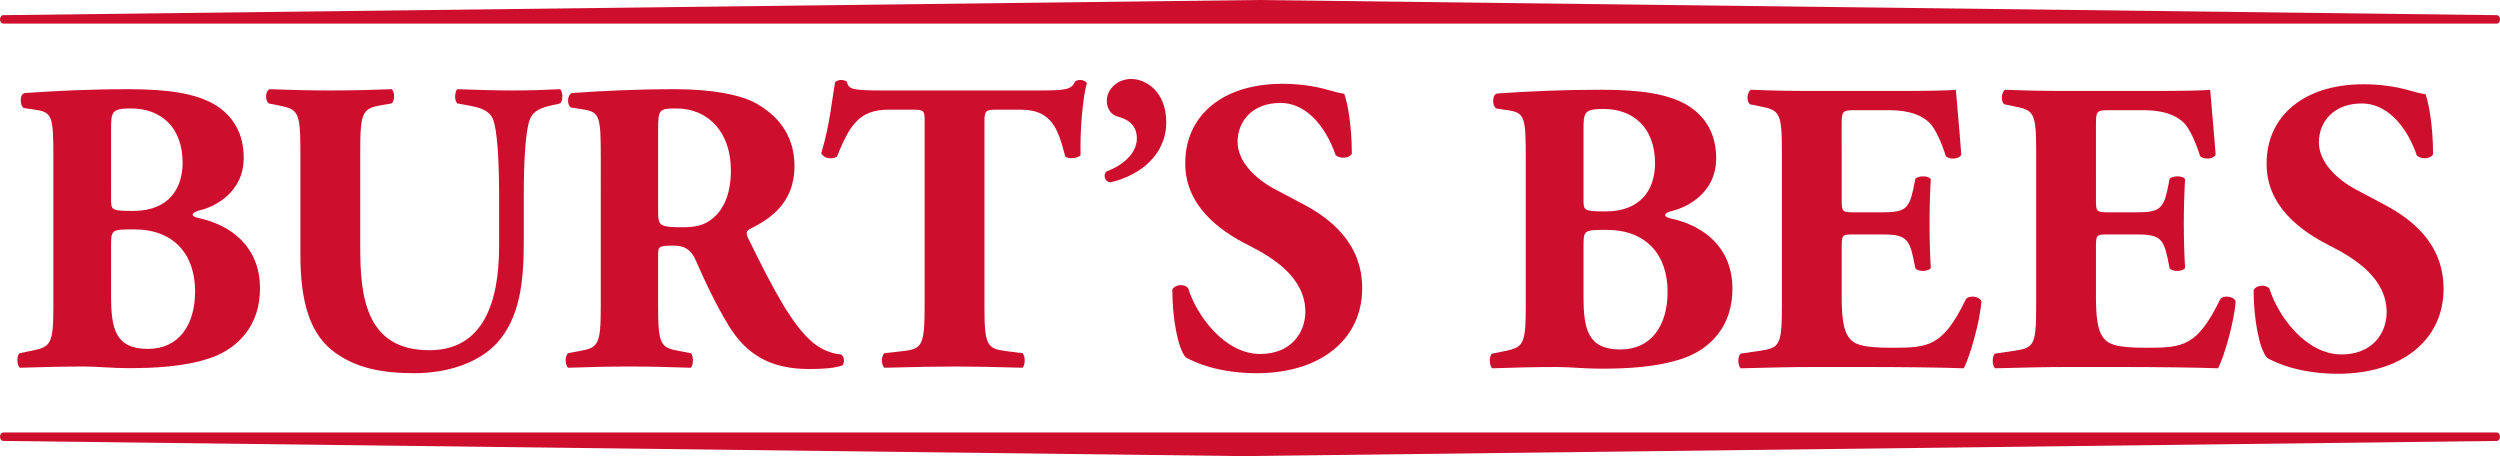 <?xml version="1.0" encoding="UTF-8" standalone="no"?>
<!-- Generator: Adobe Illustrator 23.0.1, SVG Export Plug-In . SVG Version: 6.00 Build 0)  -->

<svg
   xmlns:dc="http://purl.org/dc/elements/1.1/"
   xmlns:cc="http://creativecommons.org/ns#"
   xmlns:rdf="http://www.w3.org/1999/02/22-rdf-syntax-ns#"
   xmlns:svg="http://www.w3.org/2000/svg"
   xmlns="http://www.w3.org/2000/svg"
   xmlns:sodipodi="http://sodipodi.sourceforge.net/DTD/sodipodi-0.dtd"
   xmlns:inkscape="http://www.inkscape.org/namespaces/inkscape"
   version="1.1"
   id="Layer_1"
   x="0px"
   y="0px"
   viewBox="0 0 1000 182.443"
   xml:space="preserve"
   sodipodi:docname="BB_LOGO_R.svg"
   width="1000"
   height="182.443"
   inkscape:version="0.92.4 (5da689c313, 2019-01-14)"><defs
   id="defs137" /><sodipodi:namedview
   pagecolor="#ffffff"
   bordercolor="#666666"
   borderopacity="1"
   objecttolerance="10"
   gridtolerance="10"
   guidetolerance="10"
   inkscape:pageopacity="0"
   inkscape:pageshadow="2"
   inkscape:window-width="1920"
   inkscape:window-height="1017"
   id="namedview135"
   showgrid="false"
   fit-margin-top="0"
   fit-margin-left="0"
   fit-margin-right="0"
   fit-margin-bottom="0"
   inkscape:zoom="0.27673485"
   inkscape:cx="1480.6735"
   inkscape:cy="-399.78609"
   inkscape:window-x="1912"
   inkscape:window-y="-8"
   inkscape:window-maximized="1"
   inkscape:current-layer="g102" />
<style
   type="text/css"
   id="style74">
	.st0{fill:#CE0E2D;}
	.st1{fill:#483729;}
</style>
<g
   id="g132"
   transform="translate(-2.5085209e-5,-36.952)">
	<g
   id="g102">
		<path
   class="st0"
   d="m 503.111,36.952 c 0,0 -499.349,6.066 -501.754,6.066 -1.813,0 -1.813,3.384 0.02,3.384 H 998.629 c 1.828,0 1.828,-3.384 0,-3.384 -2.626,0 -495.518,-6.066 -495.518,-6.066"
   id="path76"
   inkscape:connector-curvature="0"
   style="fill:#ce0e2d;stroke-width:0.832" />
		<path
   class="st0"
   d="m 496.884,219.396 c 0,0 499.349,-6.065 501.754,-6.065 1.818,0 1.818,-3.379 -0.02,-3.379 H 1.376 c -1.833,0 -1.833,3.379 0,3.379 2.621,0 495.508,6.065 495.508,6.065"
   id="path78"
   inkscape:connector-curvature="0"
   style="fill:#ce0e2d;stroke-width:0.832" />
		<path
   class="st0"
   d="m 21.348,100.399 c 0,-16.891 -0.336,-18.563 -7.376,-19.577 L 9.478,80.153 C 7.962,79.305 7.615,74.294 10.131,74.143 22.859,73.31 35.071,72.632 51.801,72.632 c 16.043,0 26.753,1.838 34.144,6.196 7.165,4.328 11.544,11.363 11.544,21.245 0,14.039 -11.89,19.567 -17.112,20.903 -1.667,0.346 -3.309,1.024 -3.309,1.858 0,0.492 0.818,0.994 2.35,1.331 13.196,2.837 24.418,11.539 24.579,27.772 0.176,15.385 -9.043,24.443 -19.583,28.119 -10.509,3.681 -23.087,4.158 -33.275,4.158 -6.015,0 -12.387,-0.653 -17.253,-0.653 -8.179,0 -16.384,0.176 -25.924,0.492 -1.346,-0.979 -1.346,-5.357 0,-5.835 l 4.845,-1.009 c 7.532,-1.506 8.541,-2.691 8.541,-17.735 z m 23.082,16.223 c 0,4.353 0.161,4.7 8.882,4.7 14.386,0 19.738,-9.209 19.738,-19.251 0,-14.556 -9.033,-21.742 -20.587,-21.742 -7.873,0 -8.034,1.321 -8.034,8.712 z m 0,38.663 c 0,13.06 1.672,21.219 14.722,21.219 12.397,0 18.885,-9.495 18.885,-23.062 0,-14.566 -8.35,-24.739 -24.378,-24.739 -9.229,0 -9.229,0.146 -9.229,6.834 z"
   id="path80"
   inkscape:connector-curvature="0"
   style="fill:#ce0e2d;stroke-width:0.832" />
		<path
   class="st0"
   d="m 120.16,97.221 c 0,-15.556 -0.984,-16.545 -8.531,-18.066 l -4.168,-0.833 c -1.331,-1.004 -1.521,-4.69 0.321,-5.689 8.029,0.321 16.419,0.502 24.423,0.502 8.215,0 16.404,-0.181 24.438,-0.502 1.336,0.999 1.336,4.685 0,5.689 l -4.007,0.678 c -7.527,1.331 -8.546,2.666 -8.546,18.222 V 135.869 c 0,19.572 2.189,41.169 27.616,41.169 21.42,0 27.933,-18.749 27.933,-41.661 v -20.245 c 0,-13.557 -0.678,-26.271 -2.496,-30.609 -1.526,-3.5 -5.232,-4.549 -9.701,-5.368 l -4.524,-0.833 c -1.331,-1.346 -0.999,-4.69 0,-5.689 8.993,0.321 15.535,0.502 22.409,0.502 6.181,0 12.392,-0.181 18.744,-0.502 1.014,0.999 1.346,4.343 0,5.689 l -3.018,0.678 c -4.348,0.974 -7.542,2.024 -9.033,5.523 -1.833,4.338 -2.506,17.052 -2.506,30.609 v 18.729 c 0,15.731 -1.536,30.127 -10.73,40.325 -7.346,7.848 -19.552,12.046 -33.11,12.046 -12.724,0 -24.097,-2.019 -33.115,-9.364 -8.722,-7.21 -12.402,-19.583 -12.402,-37.83 V 97.221 Z"
   id="path82"
   inkscape:connector-curvature="0"
   style="fill:#ce0e2d;stroke-width:0.832" />
		<path
   class="st0"
   d="m 240.311,100.258 c 0,-16.751 -0.321,-18.593 -7.341,-19.583 l -4.509,-0.703 c -1.702,-0.818 -1.702,-5.021 0.316,-5.83 12.563,-0.844 25.598,-1.511 41.495,-1.511 14.24,0 26.411,2.164 32.823,6.04 9.666,5.654 14.702,14.019 14.702,24.739 0,14.908 -10.037,21.255 -17.745,25.096 -1.667,0.828 -1.667,1.828 -0.818,3.681 11.001,22.434 17.885,34.962 25.944,41.826 4.308,3.52 8.666,4.529 11.197,4.68 1.491,0.849 1.491,3.339 0.643,4.378 -2.691,1.14 -8.009,1.491 -13.211,1.491 -15.39,0 -25.096,-5.498 -32.437,-17.539 -5.358,-8.897 -9.199,-17.097 -13.075,-25.964 -1.983,-4.509 -4.68,-5.86 -8.862,-5.86 -5.865,0 -6.186,0.337 -6.186,3.676 v 20.597 c 0,15.395 1.014,16.56 8.546,17.89 l 4.519,0.854 c 1.145,0.849 1.145,4.855 0,5.835 -8.888,-0.316 -16.58,-0.492 -24.599,-0.492 -8.4,0 -15.751,0.176 -24.438,0.492 -1.356,-0.979 -1.356,-4.986 0,-5.835 l 4.524,-0.854 c 7.522,-1.331 8.511,-2.495 8.511,-17.89 z m 22.937,21.239 c 0,5.85 0.497,6.352 10.369,6.352 6.056,0 9.545,-1.521 12.719,-4.68 2.842,-2.832 6.02,-8.2 6.02,-18.091 0,-15.053 -8.852,-24.749 -21.897,-24.749 -6.889,0 -7.21,0.492 -7.21,8.531 V 121.498 Z"
   id="path84"
   inkscape:connector-curvature="0"
   style="fill:#ce0e2d;stroke-width:0.832" />
		<path
   class="st0"
   d="m 369.85,85.685 c 0,-4.037 0,-4.86 -4.042,-4.86 h -10.354 c -12.196,0 -15.701,6.693 -20.742,18.89 -2.009,1.039 -5.192,0.688 -6.206,-1.481 3.495,-11.554 4.348,-21.922 5.518,-28.45 0.688,-0.512 1.546,-0.854 2.365,-0.854 0.828,0 1.667,0.196 2.33,0.693 0.828,2.837 1.336,3.51 14.044,3.51 h 62.242 c 11.057,0 13.587,-0.176 15.063,-3.67 0.678,-0.336 1.18,-0.532 2.169,-0.532 0.999,0 2.204,0.693 2.521,1.19 -1.642,5.699 -2.827,19.246 -2.521,28.786 -0.813,1.496 -5.363,1.848 -6.176,0.487 -2.827,-10.7 -5.202,-18.568 -17.735,-18.568 h -10.057 c -3.967,0 -4.494,0.497 -4.494,4.86 v 73.791 c 0,15.546 0.984,16.901 8.536,17.905 l 6.668,0.838 c 1.21,0.974 1.21,4.856 0,5.83 -10.866,-0.316 -19.191,-0.492 -26.733,-0.492 -8.039,0 -16.761,0.176 -28.455,0.492 -1.351,-0.974 -1.351,-4.856 0,-5.83 l 7.547,-0.838 c 7.507,-0.879 8.511,-2.36 8.511,-17.905 V 85.685 Z"
   id="path86"
   inkscape:connector-curvature="0"
   style="fill:#ce0e2d;stroke-width:0.832" />
		<path
   class="st0"
   d="m 466.502,85.823 c 0,13.176 -10.62,21.385 -22.379,24.071 -2.41,-0.281 -2.963,-3.404 -1.406,-4.409 5.081,-1.823 12.031,-6.487 12.031,-13.145 0,-5.935 -4.383,-7.933 -7.808,-8.787 -2.38,-0.703 -4.223,-2.972 -4.223,-6.246 0,-4.79 4.384,-8.767 9.766,-8.767 5.824,8.4e-5 14.019,4.966 14.019,17.283"
   id="path88"
   inkscape:connector-curvature="0"
   style="fill:#ce0e2d;stroke-width:0.832" />
		<path
   class="st0"
   d="m 502.714,186.231 c -15.385,0 -24.95,-4.348 -28.44,-6.347 -3.183,-3.691 -5.343,-15.736 -5.343,-27.114 1.16,-2.169 5.011,-2.34 6.342,-0.512 3.374,10.911 14.571,26.286 28.801,26.286 12.352,0 18.061,-8.541 18.061,-16.906 0,-13.542 -12.734,-21.586 -22.766,-26.607 -12.041,-6.015 -25.261,-16.058 -25.261,-32.612 -0.166,-18.91 14.577,-31.945 38.819,-31.945 5.523,0 12.402,0.643 19.07,2.661 2.199,0.668 3.711,0.999 5.699,1.336 1.361,3.66 3.033,12.709 3.033,23.931 -0.849,1.998 -5.021,2.174 -6.532,0.502 -2.847,-8.526 -10.052,-20.772 -22.068,-20.772 -11.057,0 -17.092,7.2 -17.092,15.576 0,7.687 6.839,14.727 15.239,19.09 l 11.047,5.84 c 10.349,5.518 23.554,15.194 23.554,33.622 -9e-5,20.597 -16.881,33.973 -42.163,33.973"
   id="path90"
   inkscape:connector-curvature="0"
   style="fill:#ce0e2d;stroke-width:0.832" />
		<path
   class="st0"
   d="m 610.304,100.602 c 0,-16.896 -0.311,-18.583 -7.351,-19.583 l -4.494,-0.673 c -1.542,-0.808 -1.853,-5.855 0.653,-6.015 12.734,-0.839 24.945,-1.476 41.656,-1.476 16.058,0 26.798,1.798 34.129,6.161 7.221,4.368 11.569,11.388 11.569,21.249 0,14.049 -11.9,19.587 -17.092,20.913 -1.647,0.337 -3.319,1.004 -3.319,1.853 0,0.492 0.829,0.979 2.34,1.336 13.206,2.867 24.413,11.544 24.574,27.772 0.181,15.39 -9.023,24.423 -19.557,28.108 -10.575,3.691 -23.097,4.183 -33.29,4.183 -6.035,0 -12.392,-0.673 -17.248,-0.673 -8.22,0 -16.419,0.181 -25.954,0.512 -1.321,-1.004 -1.321,-5.348 0,-5.885 l 4.866,-0.964 c 7.537,-1.521 8.521,-2.686 8.521,-17.74 v -59.079 z m 23.097,16.248 c 0,4.328 0.171,4.665 8.877,4.665 14.391,0 19.738,-9.204 19.738,-19.216 0,-14.592 -9.028,-21.767 -20.592,-21.767 -7.853,0 -8.024,1.351 -8.024,8.692 z m 0,38.648 c 0,13.045 1.677,21.24 14.732,21.24 12.382,0 18.905,-9.545 18.905,-23.102 0,-14.551 -8.34,-24.739 -24.418,-24.739 -9.219,0 -9.219,0.135 -9.219,6.834 z"
   id="path92"
   inkscape:connector-curvature="0"
   style="fill:#ce0e2d;stroke-width:0.832" />
		<path
   class="st0"
   d="m 736.679,116.85 c 0,4.665 0.166,5.026 4.705,5.026 h 11.544 c 8.682,0 10.695,-1.19 12.367,-9.219 l 0.839,-4.168 c 1.175,-1.356 5.348,-1.356 6.196,0.141 -0.341,5.368 -0.507,11.388 -0.507,17.72 0,6.397 0.166,12.392 0.507,17.77 -0.848,1.511 -5.021,1.652 -6.196,0.146 l -0.839,-4.173 c -1.672,-8.024 -3.685,-9.365 -12.367,-9.365 H 741.383 c -4.539,0 -4.705,0.161 -4.705,5.182 v 19.924 c 0,7.677 0.673,13.035 2.676,15.867 2.154,3.033 5.353,4.353 17.549,4.353 14.577,0 20.255,-0.487 29.449,-19.407 1.371,-1.818 5.543,-1.15 6.226,0.838 -0.683,8.702 -4.715,22.269 -7.05,26.783 -8.857,-0.331 -24.905,-0.512 -38.663,-0.512 h -21.762 c -7.999,0 -16.213,0.181 -28.751,0.512 -1.351,-0.999 -1.351,-5.026 0,-5.885 l 7.868,-1.15 c 7.532,-1.18 8.536,-2.164 8.536,-17.554 V 97.257 c 0,-15.239 -1.004,-16.233 -8.536,-17.72 l -4.193,-0.854 c -1.496,-0.994 -1.321,-4.845 0.346,-5.83 7.848,0.331 16.058,0.482 24.076,0.482 h 35.485 c 10.7,0 20.25,-0.151 22.414,-0.482 0.181,2.641 1.336,14.702 2.164,25.919 -0.648,1.833 -4.514,2.174 -6.166,0.678 -1.863,-5.865 -4.193,-10.886 -6.362,-13.221 -3.188,-3.188 -8.21,-5.207 -16.404,-5.207 h -13.376 c -5.528,0 -5.528,0.326 -5.528,6.532 z"
   id="path94"
   inkscape:connector-curvature="0"
   style="fill:#ce0e2d;stroke-width:0.832" />
		<path
   class="st0"
   d="m 838.381,116.85 c 0,4.665 0.166,5.026 4.69,5.026 h 11.554 c 8.712,0 10.715,-1.19 12.382,-9.219 l 0.838,-4.168 c 1.18,-1.356 5.353,-1.356 6.186,0.141 -0.316,5.368 -0.507,11.388 -0.507,17.72 0,6.397 0.191,12.392 0.507,17.77 -0.833,1.511 -5.006,1.652 -6.186,0.146 l -0.838,-4.173 c -1.667,-8.024 -3.67,-9.365 -12.382,-9.365 h -11.554 c -4.524,0 -4.69,0.161 -4.69,5.182 v 19.924 c 0,7.677 0.673,13.035 2.696,15.867 2.149,3.033 5.348,4.353 17.549,4.353 14.571,0 20.25,-0.487 29.474,-19.407 1.316,-1.818 5.508,-1.15 6.171,0.838 -0.663,8.702 -4.675,22.269 -7.035,26.783 -8.842,-0.331 -24.91,-0.512 -38.628,-0.512 h -21.757 c -8.044,0 -16.213,0.181 -28.771,0.512 -1.331,-0.999 -1.331,-5.026 0,-5.885 l 7.848,-1.15 c 7.537,-1.18 8.541,-2.164 8.541,-17.554 V 97.257 c 0,-15.239 -1.004,-16.233 -8.541,-17.72 l -4.163,-0.854 c -1.511,-0.994 -1.351,-4.845 0.317,-5.83 7.873,0.331 16.093,0.482 24.086,0.482 h 35.47 c 10.74,0 20.235,-0.151 22.424,-0.482 0.151,2.641 1.366,14.702 2.189,25.919 -0.678,1.833 -4.499,2.174 -6.186,0.678 -1.848,-5.865 -4.193,-10.886 -6.352,-13.221 -3.209,-3.188 -8.22,-5.207 -16.399,-5.207 h -13.392 c -5.543,0 -5.543,0.326 -5.543,6.532 z"
   id="path96"
   inkscape:connector-curvature="0"
   style="fill:#ce0e2d;stroke-width:0.832" />
		<path
   class="st0"
   d="m 935.26,186.457 c -15.4,0 -24.95,-4.348 -28.445,-6.372 -3.183,-3.686 -5.368,-15.746 -5.368,-27.089 1.19,-2.189 5.036,-2.35 6.377,-0.512 3.329,10.856 14.546,26.246 28.791,26.246 12.347,0 18.046,-8.511 18.046,-16.876 0,-13.577 -12.719,-21.576 -22.746,-26.627 -12.056,-6.04 -25.267,-16.073 -25.267,-32.602 -0.166,-18.92 14.541,-31.965 38.824,-31.965 5.518,0 12.367,0.658 19.055,2.681 2.194,0.663 3.696,0.989 5.694,1.316 1.341,3.686 2.998,12.739 2.998,23.961 -0.819,1.988 -4.996,2.174 -6.497,0.492 -2.857,-8.526 -10.032,-20.767 -22.088,-20.767 -11.052,0 -17.077,7.205 -17.077,15.581 0,7.682 6.879,14.707 15.239,19.06 l 11.037,5.87 c 10.394,5.498 23.594,15.224 23.594,33.632 0,20.567 -16.911,33.973 -42.168,33.973"
   id="path98"
   inkscape:connector-curvature="0"
   style="fill:#ce0e2d;stroke-width:0.832" />
		
	</g>
	
</g>
</svg>